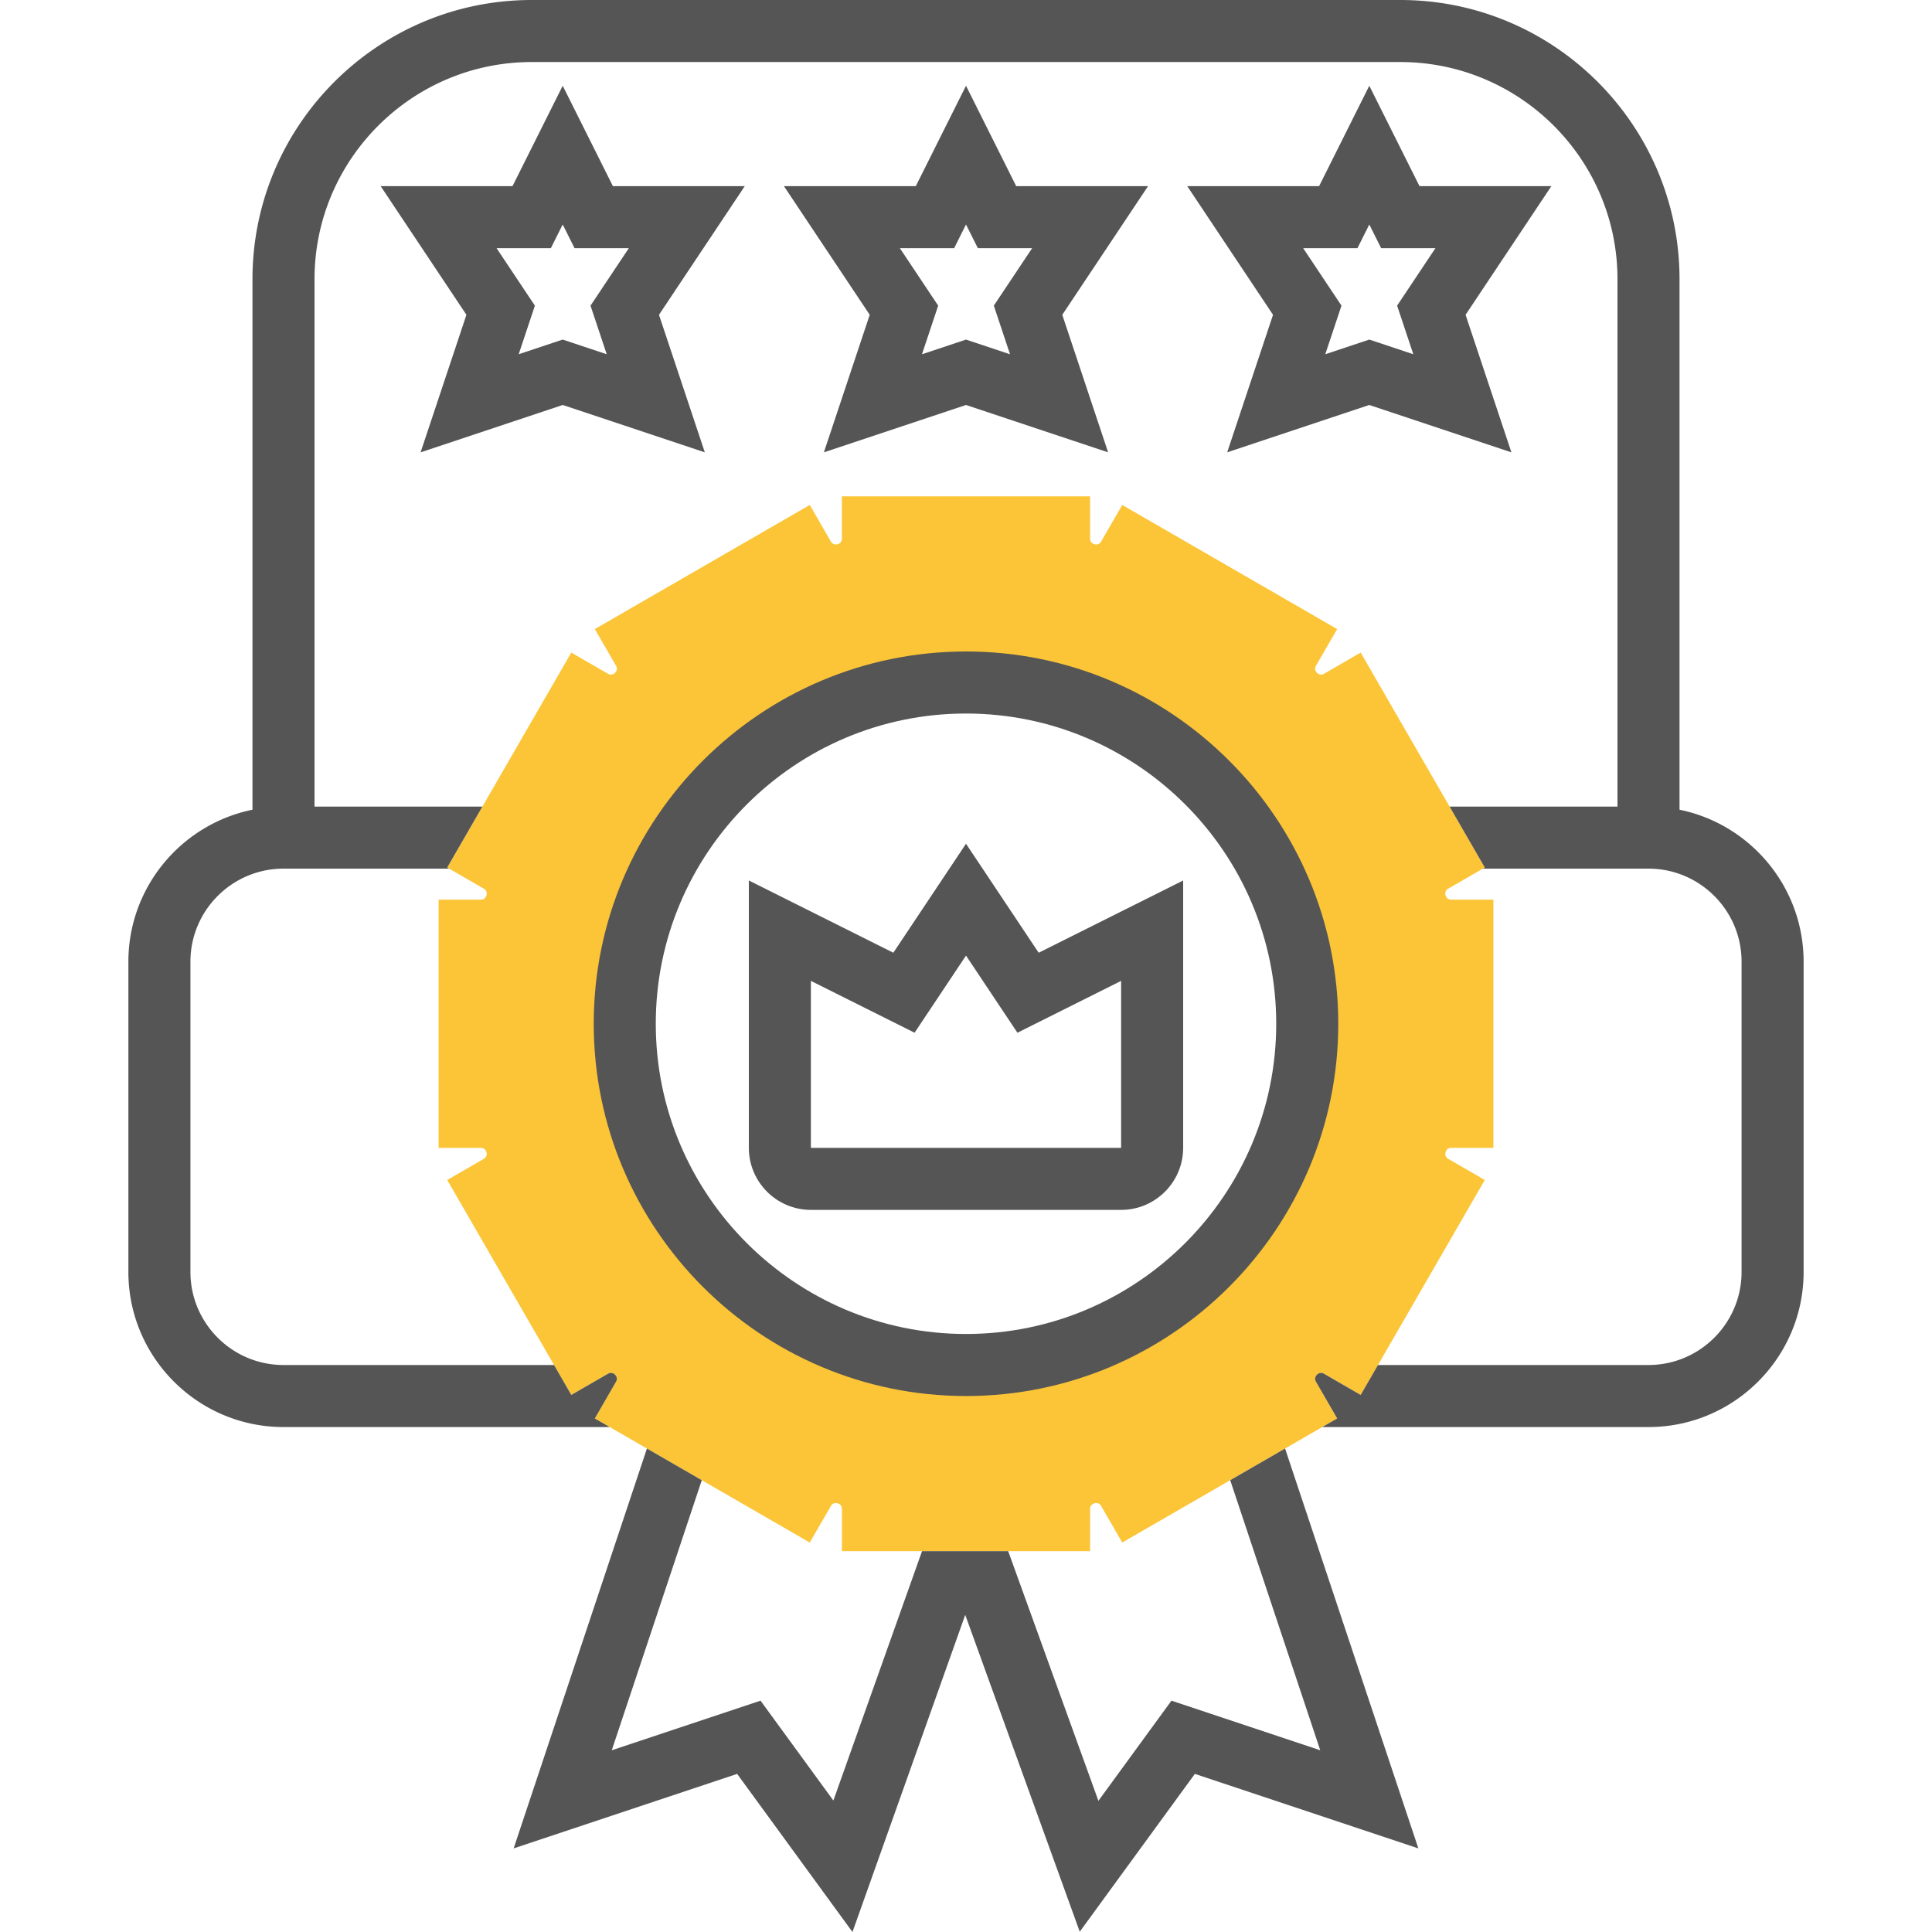 <svg xmlns="http://www.w3.org/2000/svg" version="1.1" xmlns:xlink="http://www.w3.org/1999/xlink" width="512" height="512" x="0" y="0" viewBox="0 0 432 498.213" style="enable-background:new 0 0 512 512" xml:space="preserve" class=""><g><path fill="#fbc537" d="M339.687 297.051a1.416 1.416 0 0 1 1.364-1.051H352v-64h-10.949c-.638 0-1.199-.432-1.38-1.107l-.029-.113a1.417 1.417 0 0 1 .654-1.591l9.484-5.475-32.001-55.428-9.515 5.494a1.418 1.418 0 0 1-1.692-.216l-.137-.137a1.418 1.418 0 0 1-.216-1.693l5.494-9.514-55.428-32.001-5.475 9.484a1.414 1.414 0 0 1-1.591.654l-.17-.045a1.416 1.416 0 0 1-1.051-1.364V128h-64v10.94c0 .644-.434 1.208-1.045 1.372l-.16.043a1.44 1.44 0 0 1-1.617-.67l-5.464-9.466-55.428 32.001 5.494 9.515a1.415 1.415 0 0 1-.216 1.692l-.137.137a1.421 1.421 0 0 1-1.693.216l-9.514-5.494-31.998 55.428 9.484 5.475c.551.318.82.973.654 1.591l-.045.17a1.416 1.416 0 0 1-1.364 1.051H80v64h10.949c.638 0 1.199.432 1.38 1.107l.029.113a1.417 1.417 0 0 1-.654 1.591l-9.484 5.475 32.001 55.428 9.515-5.494a1.417 1.417 0 0 1 1.692.216l.137.137c.441.454.531 1.146.216 1.693l-5.494 9.514 55.428 32.001 5.475-9.484a1.408 1.408 0 0 1 1.591-.654l.17.045a1.416 1.416 0 0 1 1.051 1.364V400h64v-10.949c0-.638.432-1.199 1.107-1.38l.113-.029a1.412 1.412 0 0 1 1.591.654l5.475 9.484 55.428-32.001-5.494-9.515a1.415 1.415 0 0 1 .216-1.692l.137-.137a1.42 1.42 0 0 1 1.693-.216l9.514 5.494 32.001-55.428-9.484-5.475a1.415 1.415 0 0 1-.654-1.591zM216 352c-48.601 0-88-39.399-88-88s39.399-88 88-88 88 39.399 88 88-39.399 88-88 88z" opacity="1" data-original="#f0bc5e" class=""></path><path d="M176 312h80c8.822 0 16-7.178 16-16v-68.944l-37.261 18.631L216 217.578l-18.739 28.108L160 227.056V296c0 8.822 7.178 16 16 16zm0-59.056 26.739 13.369L216 246.422l13.261 19.892L256 252.944V296h-80zM228.944 48 216 22.111 203.056 48h-34.004l22.121 33.182-11.822 35.468L216 104.433l36.649 12.217-11.822-35.468L262.948 48zm-1.593 43.351L216 87.567l-11.351 3.783 4.178-12.532L198.948 64h13.996L216 57.889 219.056 64h13.996l-9.879 14.818zM332.944 48 320 22.111 307.056 48h-34.004l22.121 33.182-11.822 35.468L320 104.433l36.649 12.217-11.822-35.468L366.948 48zm-1.593 43.351L320 87.567l-11.351 3.783 4.178-12.532L302.948 64h13.996L320 57.889 323.056 64h13.996l-9.879 14.818zM112 104.433l36.649 12.217-11.822-35.468L158.948 48h-34.004L112 22.111 99.056 48H65.052l22.121 33.182-11.822 35.468zM108.944 64 112 57.889 115.056 64h13.996l-9.879 14.818 4.178 12.532L112 87.567l-11.351 3.783 4.178-12.532L94.948 64z" fill="#555555" opacity="1" data-original="#000000" class=""></path><path d="M400 208.805V72c0-39.701-32.299-72-72-72H104C64.299 0 32 32.299 32 72v136.805C13.765 212.522 0 228.683 0 248v80c0 22.056 17.944 40 40 40h84.133l-3.846-2.221 5.494-9.514a1.416 1.416 0 0 0-.216-1.693l-.137-.137a1.418 1.418 0 0 0-1.692-.216l-9.515 5.494-4.454-7.713H40c-13.233 0-24-10.767-24-24v-80c0-13.233 10.767-24 24-24h42.715l-.496-.286L91.292 208H48V72c0-30.879 25.121-56 56-56h224c30.879 0 56 25.121 56 56v136h-43.292l9.072 15.714-.495.286H392c13.233 0 24 10.767 24 24v80c0 13.233-10.767 24-24 24h-69.767l-4.454 7.714-9.514-5.494a1.418 1.418 0 0 0-1.693.216l-.137.137a1.416 1.416 0 0 0-.216 1.692l5.494 9.515-3.846 2.22H392c22.056 0 40-17.944 40-40v-80c0-19.317-13.765-35.478-32-39.195zM284.134 381.702l23.217 69.649-38.369-12.789-18.836 25.823L226.876 400h-22.212l-22.866 64.309-18.78-25.747-38.369 12.789 23.217-69.649-14.145-8.166-34.37 103.113 57.631-19.211 29.742 40.775 29.079-81.78 29.529 81.704 29.686-40.699 57.631 19.211-34.37-103.113z" fill="#555555" opacity="1" data-original="#000000" class=""></path><path d="M216 360c52.935 0 96-43.065 96-96s-43.065-96-96-96-96 43.065-96 96 43.065 96 96 96zm0-176c44.112 0 80 35.888 80 80s-35.888 80-80 80-80-35.888-80-80 35.888-80 80-80z" fill="#555555" opacity="1" data-original="#000000" class=""></path></g></svg>